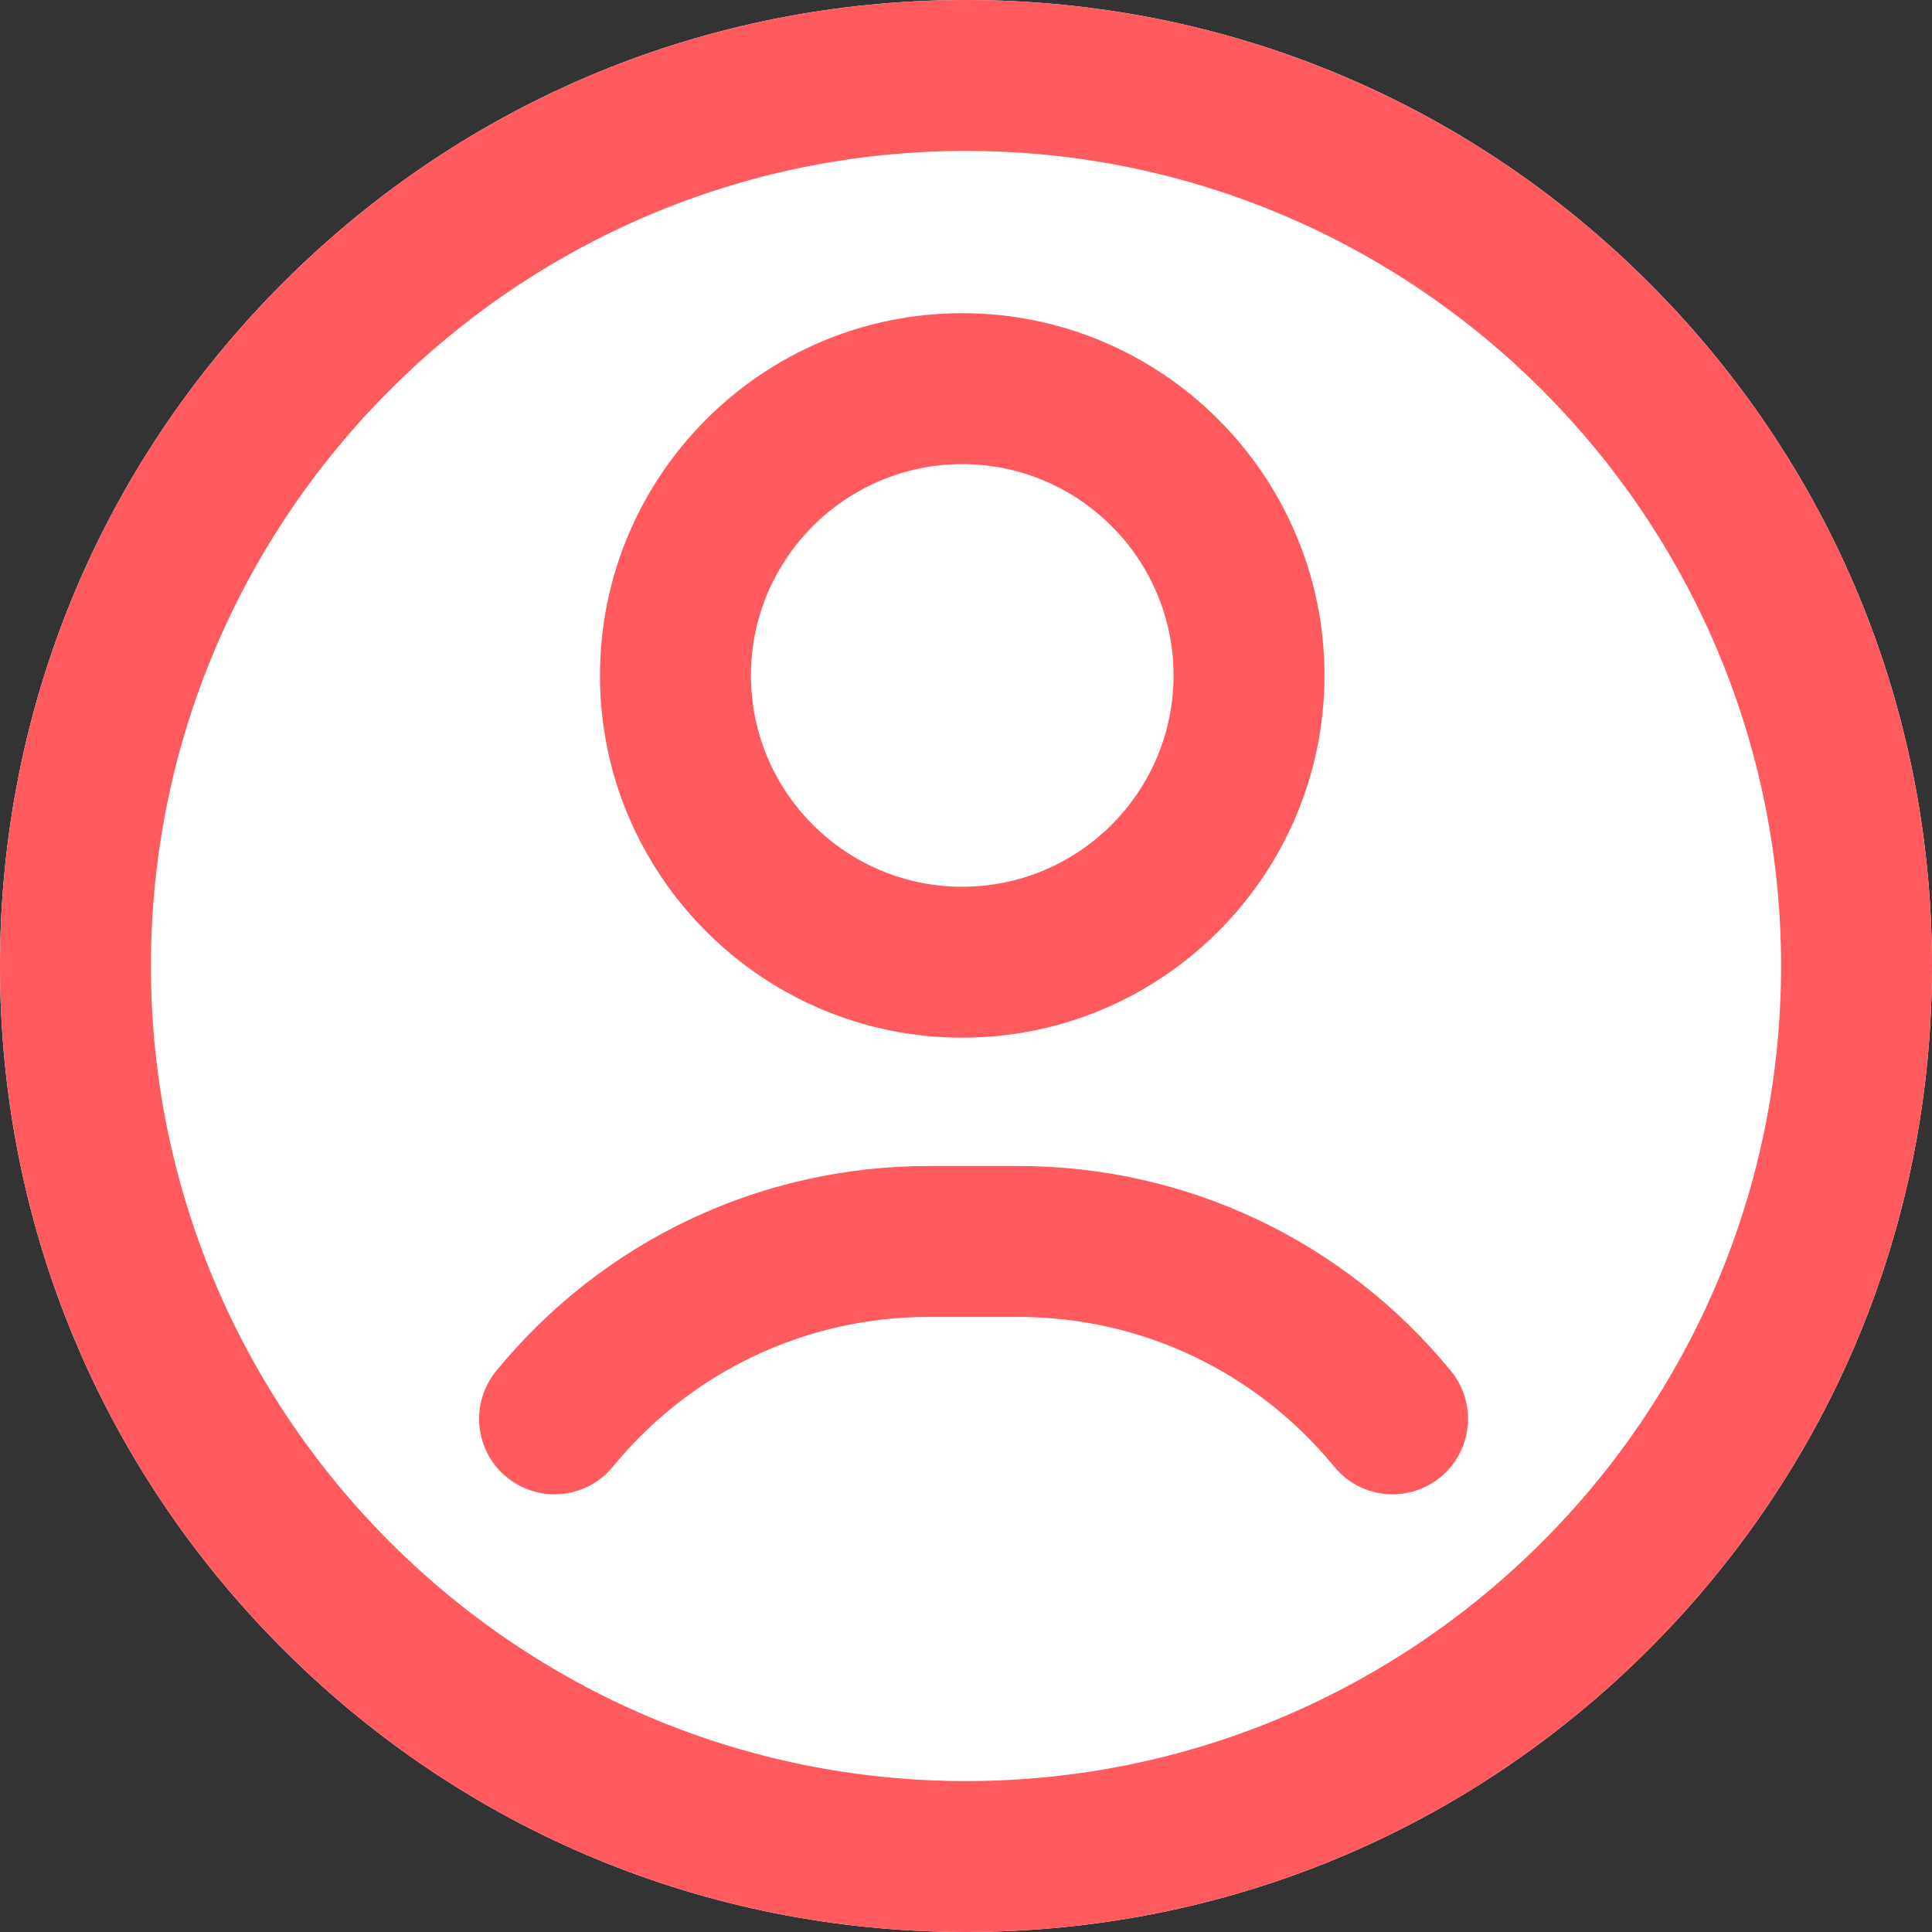 <?xml version="1.0" encoding="UTF-8"?>
<svg width="50px" height="50px" viewBox="0 0 50 50" version="1.1" xmlns="http://www.w3.org/2000/svg" xmlns:xlink="http://www.w3.org/1999/xlink">
    <rect x="0" y="0" width="50" height="50" fill="#333333" stroke="none"/>
    <title>F5E256C3-0054-4463-BB4F-25FCC9A3CDE0</title>
    <g id="Page-1" stroke="none" stroke-width="1" fill="none" fill-rule="evenodd">
        <g id="FBA-Calculator-V2" transform="translate(-328, -8447)" fill-rule="nonzero">
            <g id="selling-plans-fee" transform="translate(308, 8231)">
                <g id="2" transform="translate(0, 216)">
                    <g id="icon-individualSellingPlan" transform="translate(20, 0)">
                        <path d="M25,50 C18.322,50 12.044,47.4 7.322,42.678 C2.6,37.956 0,31.678 0,25 C0,18.322 2.6,12.044 7.322,7.322 C12.044,2.6 18.322,0 25,0 C31.678,0 37.956,2.6 42.678,7.322 C47.4,12.044 50,18.322 50,25 C50,31.678 47.4,37.956 42.678,42.678 C37.956,47.4 31.678,50 25,50 Z" id="Path" fill="#FFFFFF"></path>
                        <path d="M25,50 C18.322,50 12.044,47.4 7.322,42.678 C2.6,37.956 0,31.678 0,25 C0,18.322 2.6,12.044 7.322,7.322 C12.044,2.6 18.322,0 25,0 C31.678,0 37.956,2.6 42.678,7.322 C47.4,12.044 50,18.322 50,25 C50,31.678 47.4,37.956 42.678,42.678 C37.956,47.4 31.678,50 25,50 Z M25,3.906 C13.369,3.906 3.906,13.369 3.906,25 C3.906,36.631 13.369,46.094 25,46.094 C36.631,46.094 46.094,36.631 46.094,25 C46.094,13.369 36.631,3.906 25,3.906 Z M24.902,26.855 C19.733,26.855 15.527,22.65 15.527,17.48 C15.527,12.311 19.733,8.105 24.902,8.105 C30.072,8.105 34.277,12.311 34.277,17.48 C34.277,22.65 30.072,26.855 24.902,26.855 Z M24.902,12.012 C21.887,12.012 19.434,14.465 19.434,17.48 C19.434,20.496 21.887,22.949 24.902,22.949 C27.918,22.949 30.371,20.496 30.371,17.48 C30.371,14.465 27.918,12.012 24.902,12.012 Z M37.277,38.23 C38.111,37.546 38.233,36.316 37.55,35.481 C34.788,32.109 30.707,30.176 26.354,30.176 L24.037,30.176 C19.683,30.176 15.602,32.109 12.841,35.481 C12.157,36.316 12.28,37.546 13.114,38.23 C13.949,38.913 15.179,38.791 15.863,37.956 C17.879,35.494 20.859,34.082 24.037,34.082 L26.354,34.082 C29.532,34.082 32.511,35.494 34.528,37.956 C34.914,38.428 35.475,38.672 36.04,38.672 C36.475,38.672 36.914,38.527 37.277,38.23 Z" id="Shape" fill="#FF5A5E"></path>
                    </g>
                </g>
            </g>
        </g>
    </g>
</svg>